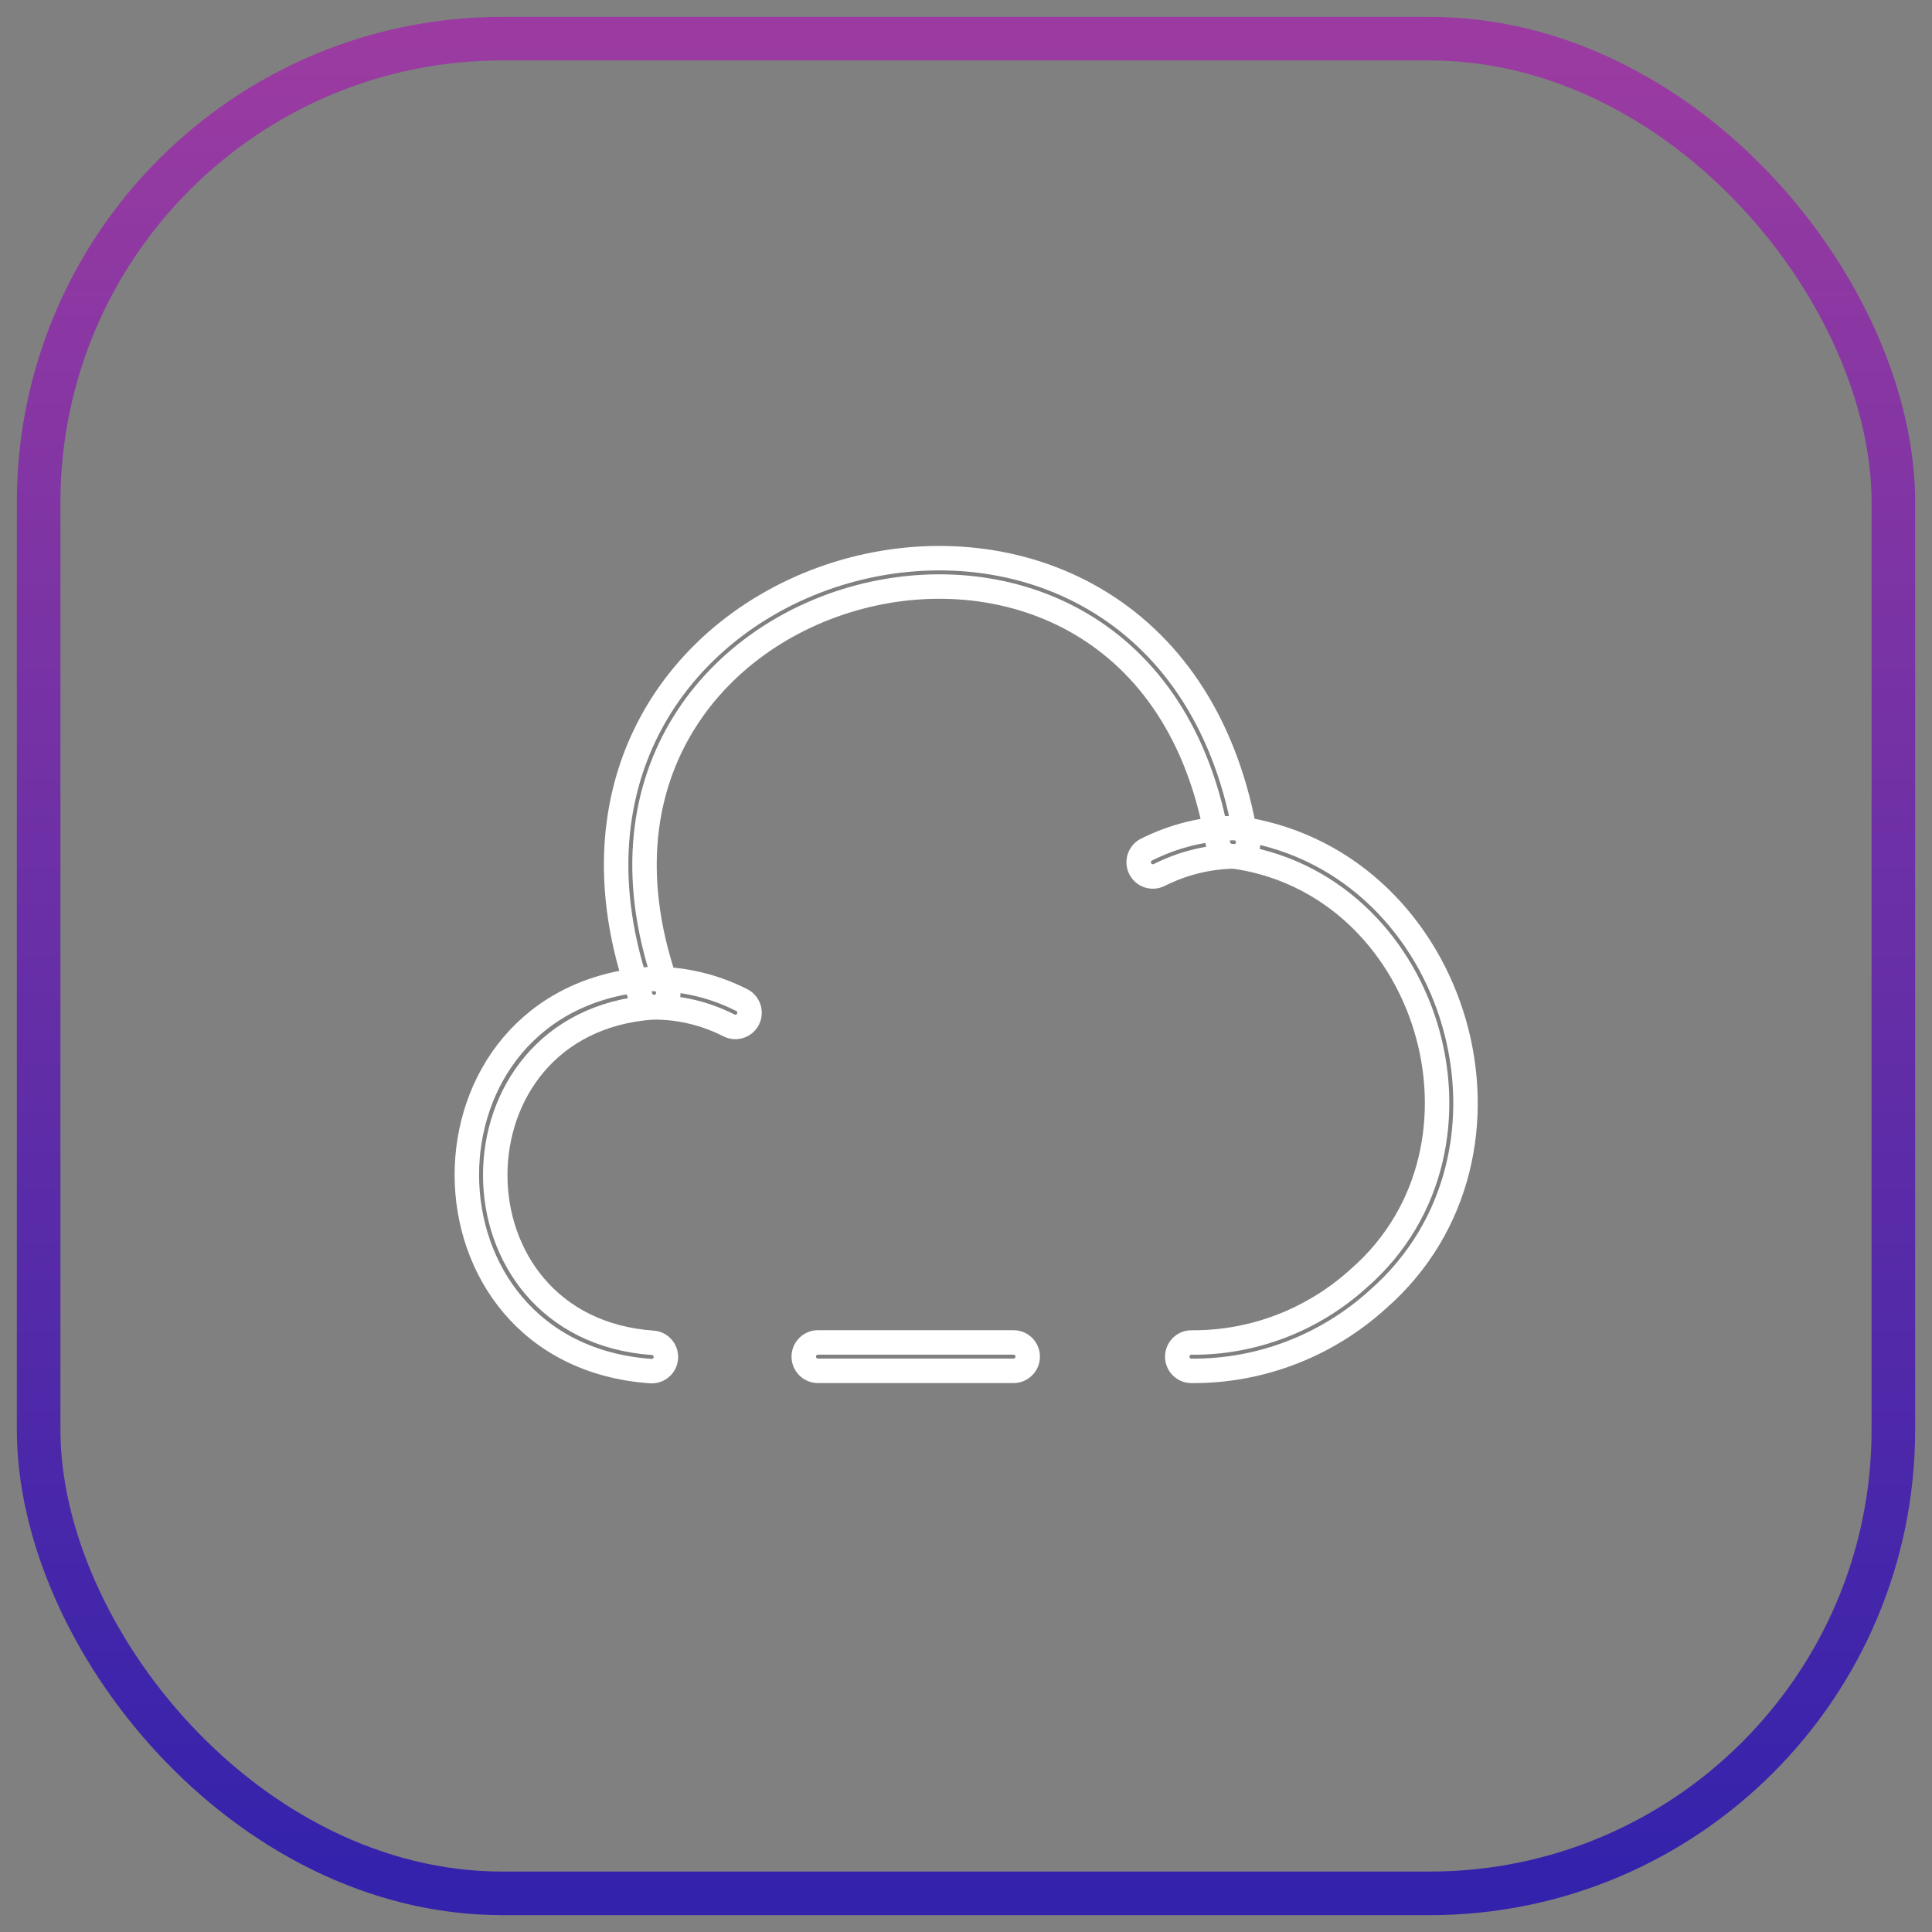 <svg xmlns="http://www.w3.org/2000/svg" width="50" height="50" viewBox="0 0 50 50" fill="none"><rect x="0" y="0" width="50" height="50" fill="#808080" stroke="none"/><rect x="1" y="1" width="48" height="48" rx="12" stroke="url(#paint0_linear_2305_1630)" stroke-width="1.128" stroke-linecap="round" stroke-linejoin="round"></rect><path fill-rule="evenodd" clip-rule="evenodd" d="M20.801 35.109C20.801 34.907 20.965 34.742 21.168 34.742H26.23C26.432 34.742 26.597 34.907 26.597 35.109C26.597 35.312 26.432 35.477 26.23 35.477H21.168C20.965 35.477 20.801 35.312 20.801 35.109Z" stroke="white" stroke-width="0.633" stroke-miterlimit="10" stroke-linecap="round" stroke-linejoin="round"></path><path fill-rule="evenodd" clip-rule="evenodd" d="M32.201 21.462C31.657 18.559 30.201 16.608 28.345 15.514C26.441 14.392 24.151 14.191 22.069 14.736C19.988 15.282 18.087 16.581 16.971 18.493C15.851 20.414 15.541 22.918 16.583 25.821C16.651 26.012 16.862 26.111 17.053 26.043C17.244 25.974 17.343 25.764 17.274 25.573C16.298 22.852 16.606 20.577 17.606 18.864C18.611 17.141 20.337 15.95 22.256 15.447C24.174 14.944 26.258 15.137 27.972 16.147C29.677 17.152 31.051 18.988 31.523 21.847C31.549 22.007 31.678 22.131 31.839 22.152C36.977 22.795 39.073 29.665 35.173 33.076L35.168 33.08C33.983 34.158 32.44 34.756 30.837 34.744C30.635 34.742 30.469 34.905 30.467 35.108C30.466 35.311 30.629 35.477 30.832 35.478C32.62 35.492 34.34 34.825 35.66 33.626C39.963 29.859 37.771 22.386 32.201 21.462Z" stroke="white" stroke-width="0.633" stroke-miterlimit="10" stroke-linecap="round" stroke-linejoin="round"></path><path fill-rule="evenodd" clip-rule="evenodd" d="M16.861 25.337C17.669 25.323 18.475 25.515 19.198 25.883C19.378 25.975 19.45 26.196 19.358 26.377C19.266 26.558 19.045 26.63 18.864 26.537C18.248 26.224 17.564 26.061 16.883 26.071C11.457 26.465 11.462 34.366 16.893 34.752C17.095 34.766 17.248 34.942 17.233 35.144C17.219 35.346 17.043 35.499 16.841 35.484C10.507 35.035 10.484 25.788 16.841 25.337C16.848 25.337 16.854 25.337 16.861 25.337Z" stroke="white" stroke-width="0.633" stroke-miterlimit="10" stroke-linecap="round" stroke-linejoin="round"></path><path fill-rule="evenodd" clip-rule="evenodd" d="M32.304 21.791C32.307 21.994 32.146 22.161 31.943 22.164C31.265 22.176 30.61 22.339 30 22.644C29.819 22.735 29.598 22.662 29.508 22.48C29.417 22.299 29.49 22.078 29.672 21.987C30.378 21.634 31.14 21.443 31.93 21.43C32.133 21.426 32.3 21.588 32.304 21.791Z" stroke="white" stroke-width="0.633" stroke-miterlimit="10" stroke-linecap="round" stroke-linejoin="round"></path><defs><linearGradient id="paint0_linear_2305_1630" x1="25" y1="1" x2="25" y2="49" gradientUnits="userSpaceOnUse"><stop stop-color="#9B3BA1"></stop><stop offset="1" stop-color="#3322AC"></stop></linearGradient></defs></svg>
